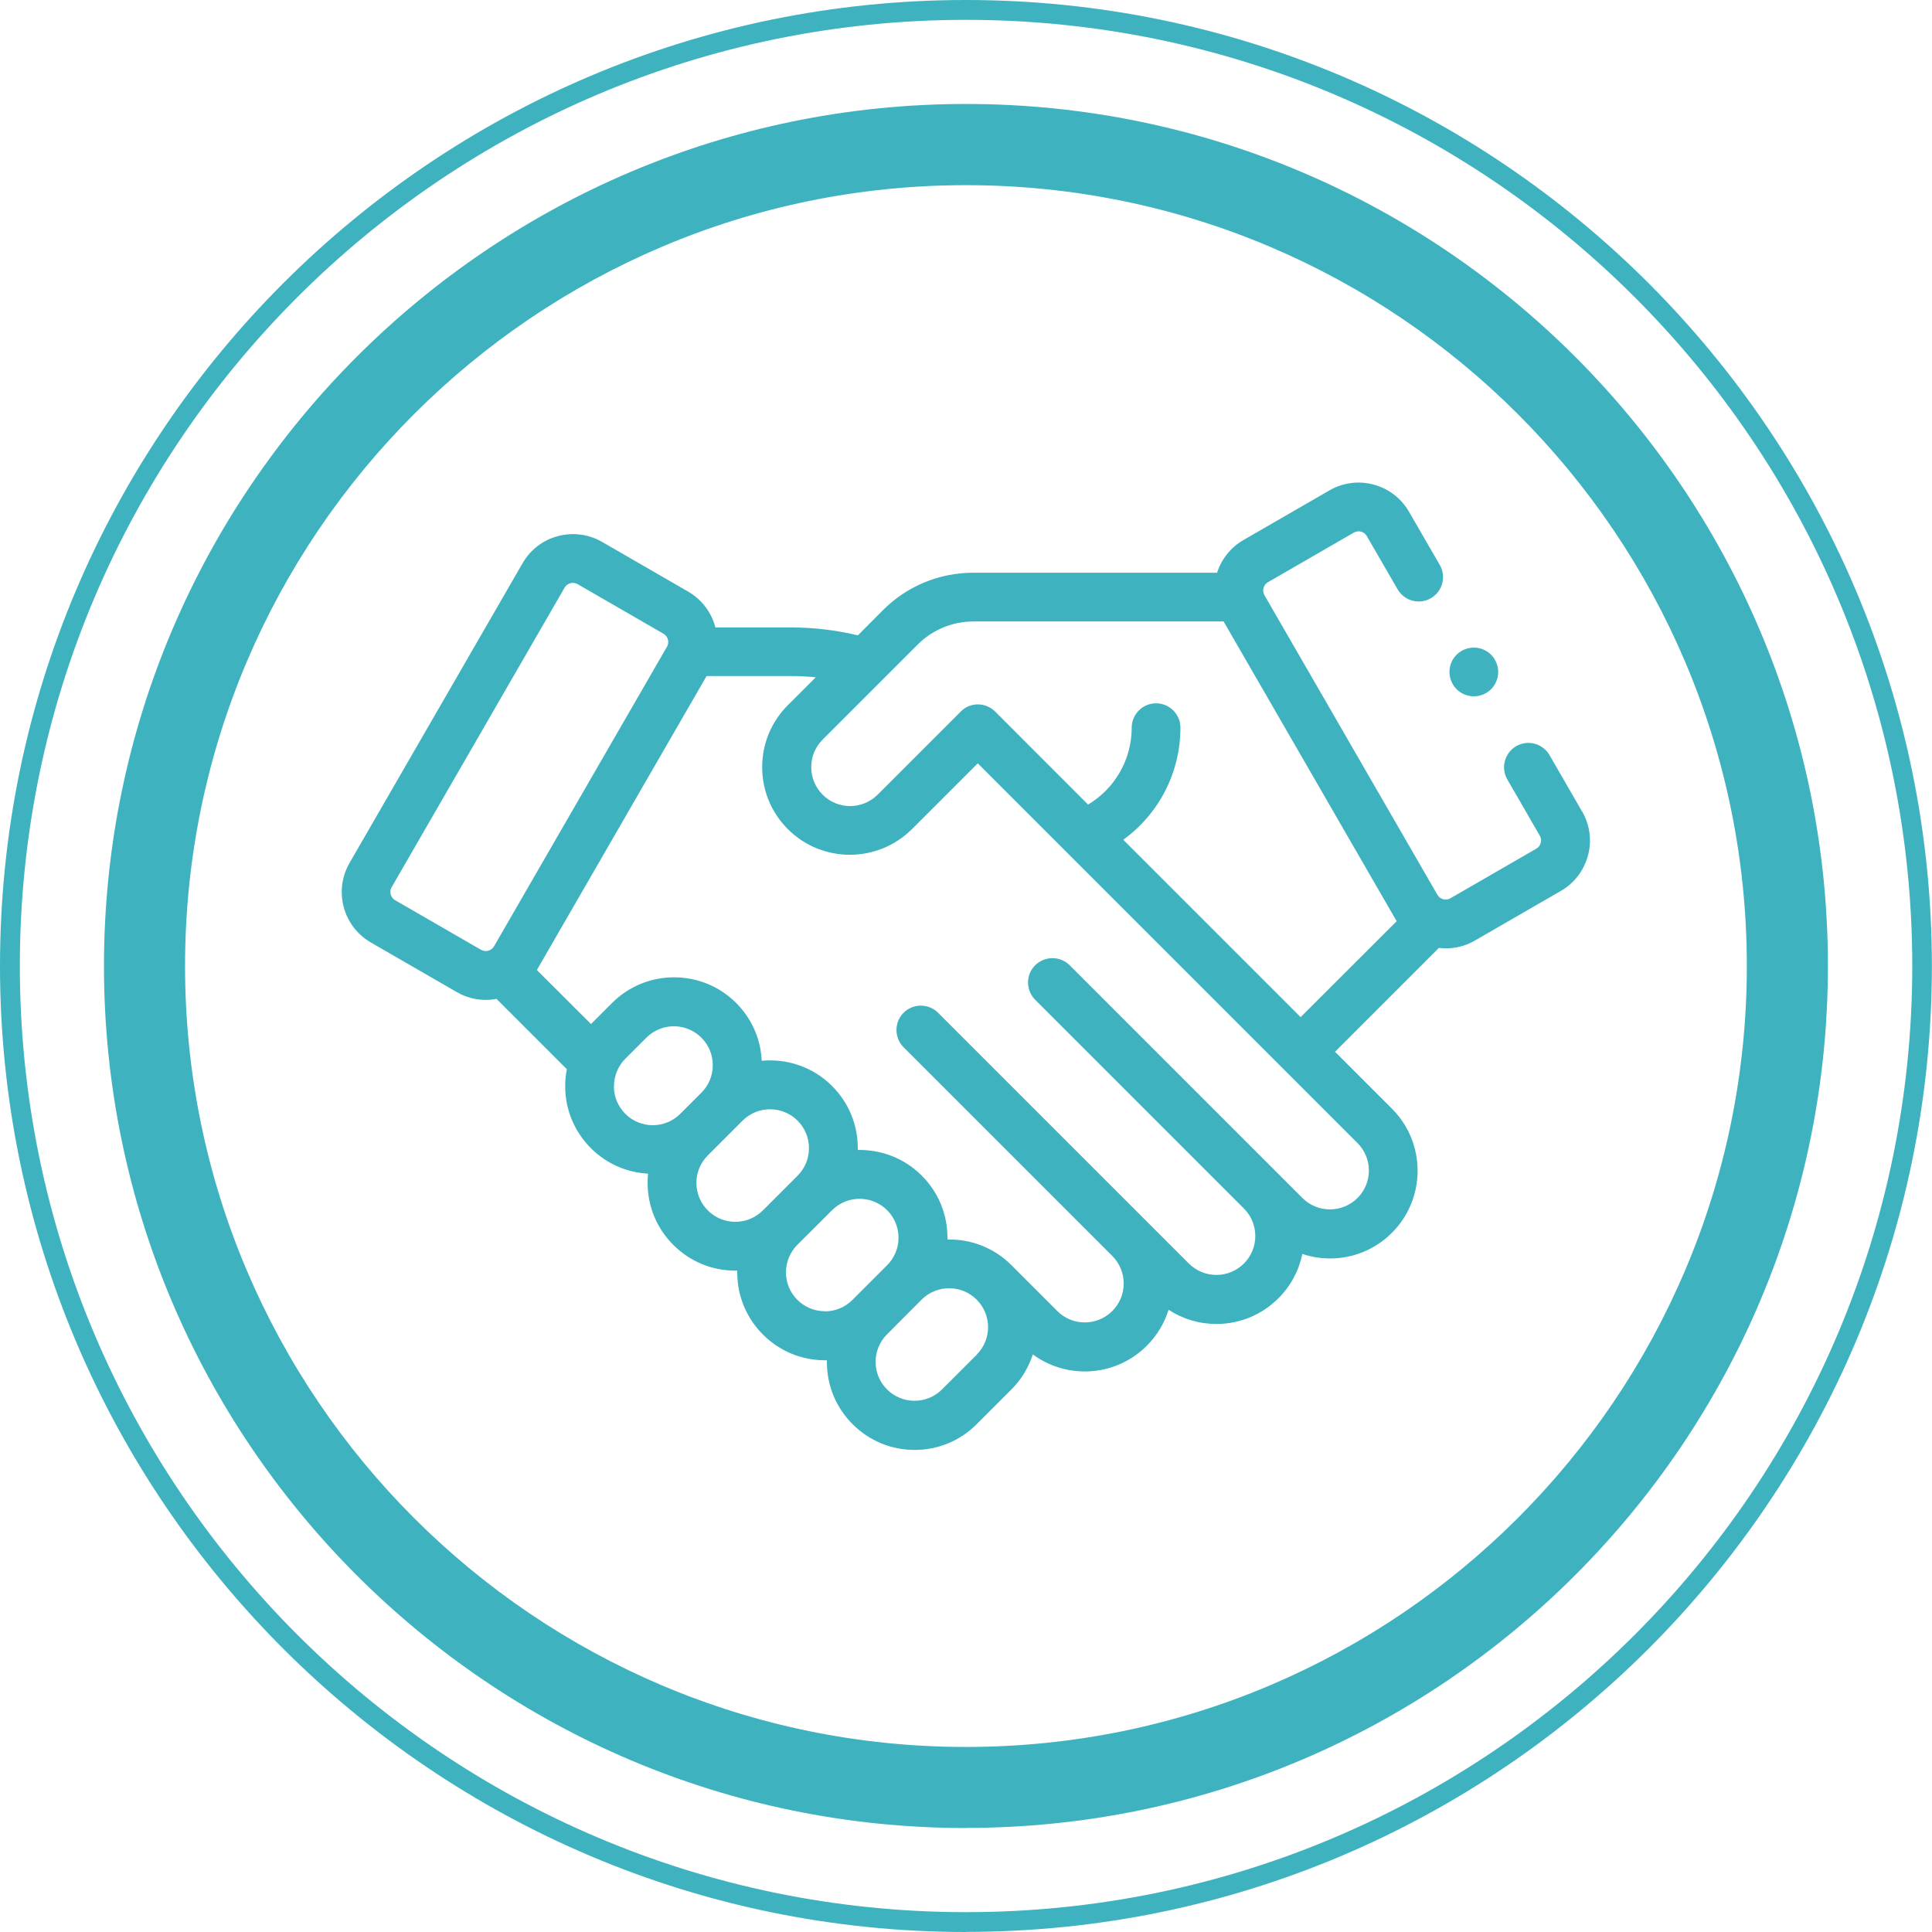 <?xml version="1.0" encoding="UTF-8"?><svg id="Ebene_1" xmlns="http://www.w3.org/2000/svg" viewBox="0 0 171.33 171.33"><defs><style>.cls-1{fill:#3eb3bf;}</style></defs><path class="cls-1" d="M85.66,162.11c-42.15,0-76.44-34.29-76.44-76.44S43.51,9.22,85.66,9.22s76.44,34.29,76.44,76.44-34.29,76.44-76.44,76.44Zm0-145.69c-38.18,0-69.25,31.06-69.25,69.25s31.06,69.25,69.25,69.25,69.25-31.06,69.25-69.25S123.85,16.42,85.66,16.42Z"/><path class="cls-1" d="M85.66,171.33C38.43,171.33,0,132.9,0,85.66S38.43,0,85.66,0s85.66,38.43,85.66,85.66-38.43,85.66-85.66,85.66ZM85.66,1.76C39.4,1.76,1.76,39.4,1.76,85.66s37.64,83.91,83.91,83.91,83.91-37.64,83.91-83.91S131.93,1.76,85.66,1.76Z"/><path class="cls-1" d="M99.61,74.47c3.15-2.28,5.07-5.95,5.07-9.94,0-1.19-.97-2.16-2.16-2.16s-2.16,.97-2.16,2.16c0,2.82-1.49,5.4-3.87,6.82l-8.23-8.24c-.84-.84-2.21-.87-3.05-.02l-7.38,7.38c-1.35,1.35-3.54,1.35-4.88,0-.65-.65-1.01-1.52-1.01-2.44s.36-1.79,1.01-2.44l8.42-8.42c1.33-1.33,3.1-2.06,4.98-2.06h22.16l15.24,26.4c.04,.06,.08,.12,.11,.18l-8.52,8.51-15.72-15.72Zm20.77,31.77c-.65,.65-1.52,1.01-2.44,1.01s-1.79-.36-2.44-1.01l-20.64-20.64c-.84-.84-2.21-.84-3.06,0s-.84,2.21,0,3.06l18.51,18.51c.65,.65,1.01,1.52,1.01,2.44s-.36,1.79-1.01,2.44-1.52,1.01-2.44,1.01-1.79-.36-2.44-1.01l-22.24-22.24c-.85-.84-2.21-.84-3.06,0-.84,.84-.84,2.21,0,3.06l18.51,18.51c.65,.65,1.01,1.52,1.01,2.44s-.36,1.79-1.01,2.44c-1.35,1.35-3.54,1.35-4.88,0l-4.07-4.07-.02-.02c-1.56-1.55-3.61-2.3-5.65-2.25,0-.06,0-.11,0-.17,0-2.08-.81-4.03-2.28-5.5-1.56-1.56-3.62-2.31-5.67-2.27,0-.06,0-.11,0-.17,0-2.08-.81-4.03-2.28-5.5-1.7-1.71-4.01-2.45-6.24-2.24-.09-1.94-.89-3.75-2.27-5.13-3.03-3.03-7.97-3.03-11,0l-1.87,1.87h0l-4.8-4.79,15.05-26.07h7.49c.73,0,1.47,.04,2.19,.11l-2.47,2.47c-1.47,1.47-2.28,3.42-2.28,5.5s.81,4.03,2.28,5.5c1.52,1.52,3.51,2.27,5.5,2.27s3.98-.76,5.5-2.27l5.84-5.84,33.67,33.67c1.35,1.35,1.35,3.54,0,4.88m-33.76,13.89l-3.08,3.08c-.65,.65-1.52,1.01-2.44,1.01s-1.79-.36-2.44-1.01c-.65-.65-1.01-1.52-1.01-2.44s.36-1.79,1.01-2.44l3.07-3.08c.67-.67,1.56-1.01,2.44-1.01s1.77,.34,2.44,1.01c1.35,1.35,1.35,3.54,0,4.88m-13.46-3.85c-.92,0-1.79-.36-2.44-1.01s-1.01-1.52-1.01-2.44,.36-1.79,1.01-2.44l3.08-3.07c.67-.67,1.56-1.01,2.44-1.01s1.77,.34,2.44,1.01c.65,.65,1.01,1.52,1.01,2.44s-.36,1.79-1.01,2.44l-3.08,3.08c-.65,.65-1.52,1.01-2.44,1.01m-7.94-7.94c-.92,0-1.79-.36-2.44-1.01-.65-.65-1.01-1.52-1.01-2.44s.36-1.79,1.01-2.44l3.08-3.08c.67-.67,1.56-1.01,2.44-1.01s1.77,.34,2.44,1.01c.65,.65,1.01,1.52,1.01,2.44s-.36,1.79-1.01,2.44l-3.08,3.08c-.65,.65-1.52,1.01-2.44,1.01m-10.76-12.03c0-.92,.36-1.79,1.01-2.44l1.86-1.86c.67-.67,1.56-1.01,2.44-1.01s1.77,.34,2.44,1.01c.65,.65,1.01,1.52,1.01,2.44s-.36,1.79-1.01,2.44l-1.87,1.87c-1.35,1.35-3.54,1.35-4.88,0-.65-.65-1.01-1.52-1.01-2.44Zm-19.41-16.49c-.26-.15-.36-.39-.39-.51-.03-.13-.07-.38,.08-.64l15.34-26.57c.15-.26,.39-.36,.51-.39,.05-.01,.13-.03,.22-.03,.12,0,.27,.03,.42,.11l7.62,4.4c.4,.23,.54,.75,.31,1.15l-15.34,26.57c-.23,.4-.75,.54-1.15,.31l-7.62-4.4Zm105.25-7.88l-2.88-4.99c-.6-1.03-1.92-1.39-2.95-.79-1.03,.6-1.39,1.92-.79,2.95l2.88,4.99c.15,.26,.12,.51,.08,.64-.03,.13-.13,.36-.39,.51l-7.62,4.4c-.4,.23-.92,.09-1.15-.31l-15.34-26.57c-.23-.4-.09-.92,.31-1.15l7.62-4.4c.4-.23,.92-.1,1.15,.31l2.73,4.72c.6,1.03,1.92,1.39,2.95,.79,1.03-.6,1.39-1.92,.79-2.95l-2.73-4.72c-1.42-2.47-4.59-3.32-7.06-1.89l-7.62,4.4c-1.16,.67-1.96,1.72-2.34,2.9h-21.61c-3.03,0-5.89,1.18-8.03,3.33l-2.21,2.22c-1.94-.46-3.93-.7-5.93-.7h-6.71c-.33-1.29-1.17-2.46-2.42-3.18l-7.62-4.4c-1.2-.69-2.59-.87-3.92-.52s-2.45,1.21-3.14,2.41l-15.34,26.57c-.69,1.2-.87,2.59-.52,3.92,.36,1.33,1.21,2.45,2.41,3.14l7.62,4.4c.81,.47,1.7,.69,2.57,.69,.32,0,.64-.03,.95-.09l6.24,6.24c-.1,.49-.15,.99-.15,1.5,0,2.08,.81,4.03,2.28,5.5,1.41,1.41,3.22,2.16,5.07,2.26-.03,.27-.04,.54-.04,.82,0,2.08,.81,4.03,2.28,5.5,1.47,1.47,3.42,2.28,5.5,2.28,.06,0,.11,0,.17,0,0,.06,0,.11,0,.17,0,2.08,.81,4.03,2.28,5.5,1.47,1.47,3.42,2.28,5.5,2.28,.06,0,.11,0,.17,0,0,.06,0,.11,0,.17,0,2.08,.81,4.03,2.28,5.5,1.47,1.47,3.42,2.28,5.5,2.28s4.03-.81,5.5-2.28l3.08-3.08c.9-.9,1.53-1.97,1.9-3.11,1.37,1.01,2.99,1.51,4.61,1.51,1.99,0,3.98-.76,5.5-2.28,.91-.91,1.56-2,1.93-3.19,1.25,.82,2.71,1.26,4.24,1.26,2.08,0,4.03-.81,5.5-2.28,1.09-1.09,1.82-2.45,2.12-3.93,.78,.26,1.61,.4,2.45,.4,2.08,0,4.03-.81,5.5-2.28,3.03-3.03,3.03-7.97,0-11l-5.05-5.05,9.21-9.21c.2,.02,.41,.04,.62,.04,.88,0,1.76-.22,2.57-.69l7.62-4.4c1.2-.69,2.05-1.81,2.41-3.14,.36-1.33,.17-2.73-.52-3.92"/><path class="cls-1" d="M130.7,61.75c.57,0,1.12-.23,1.53-.63,.4-.4,.63-.96,.63-1.53s-.23-1.13-.63-1.53c-.4-.4-.96-.63-1.53-.63s-1.13,.23-1.53,.63c-.41,.4-.63,.96-.63,1.53s.23,1.12,.63,1.53c.4,.4,.96,.63,1.53,.63"/></svg>